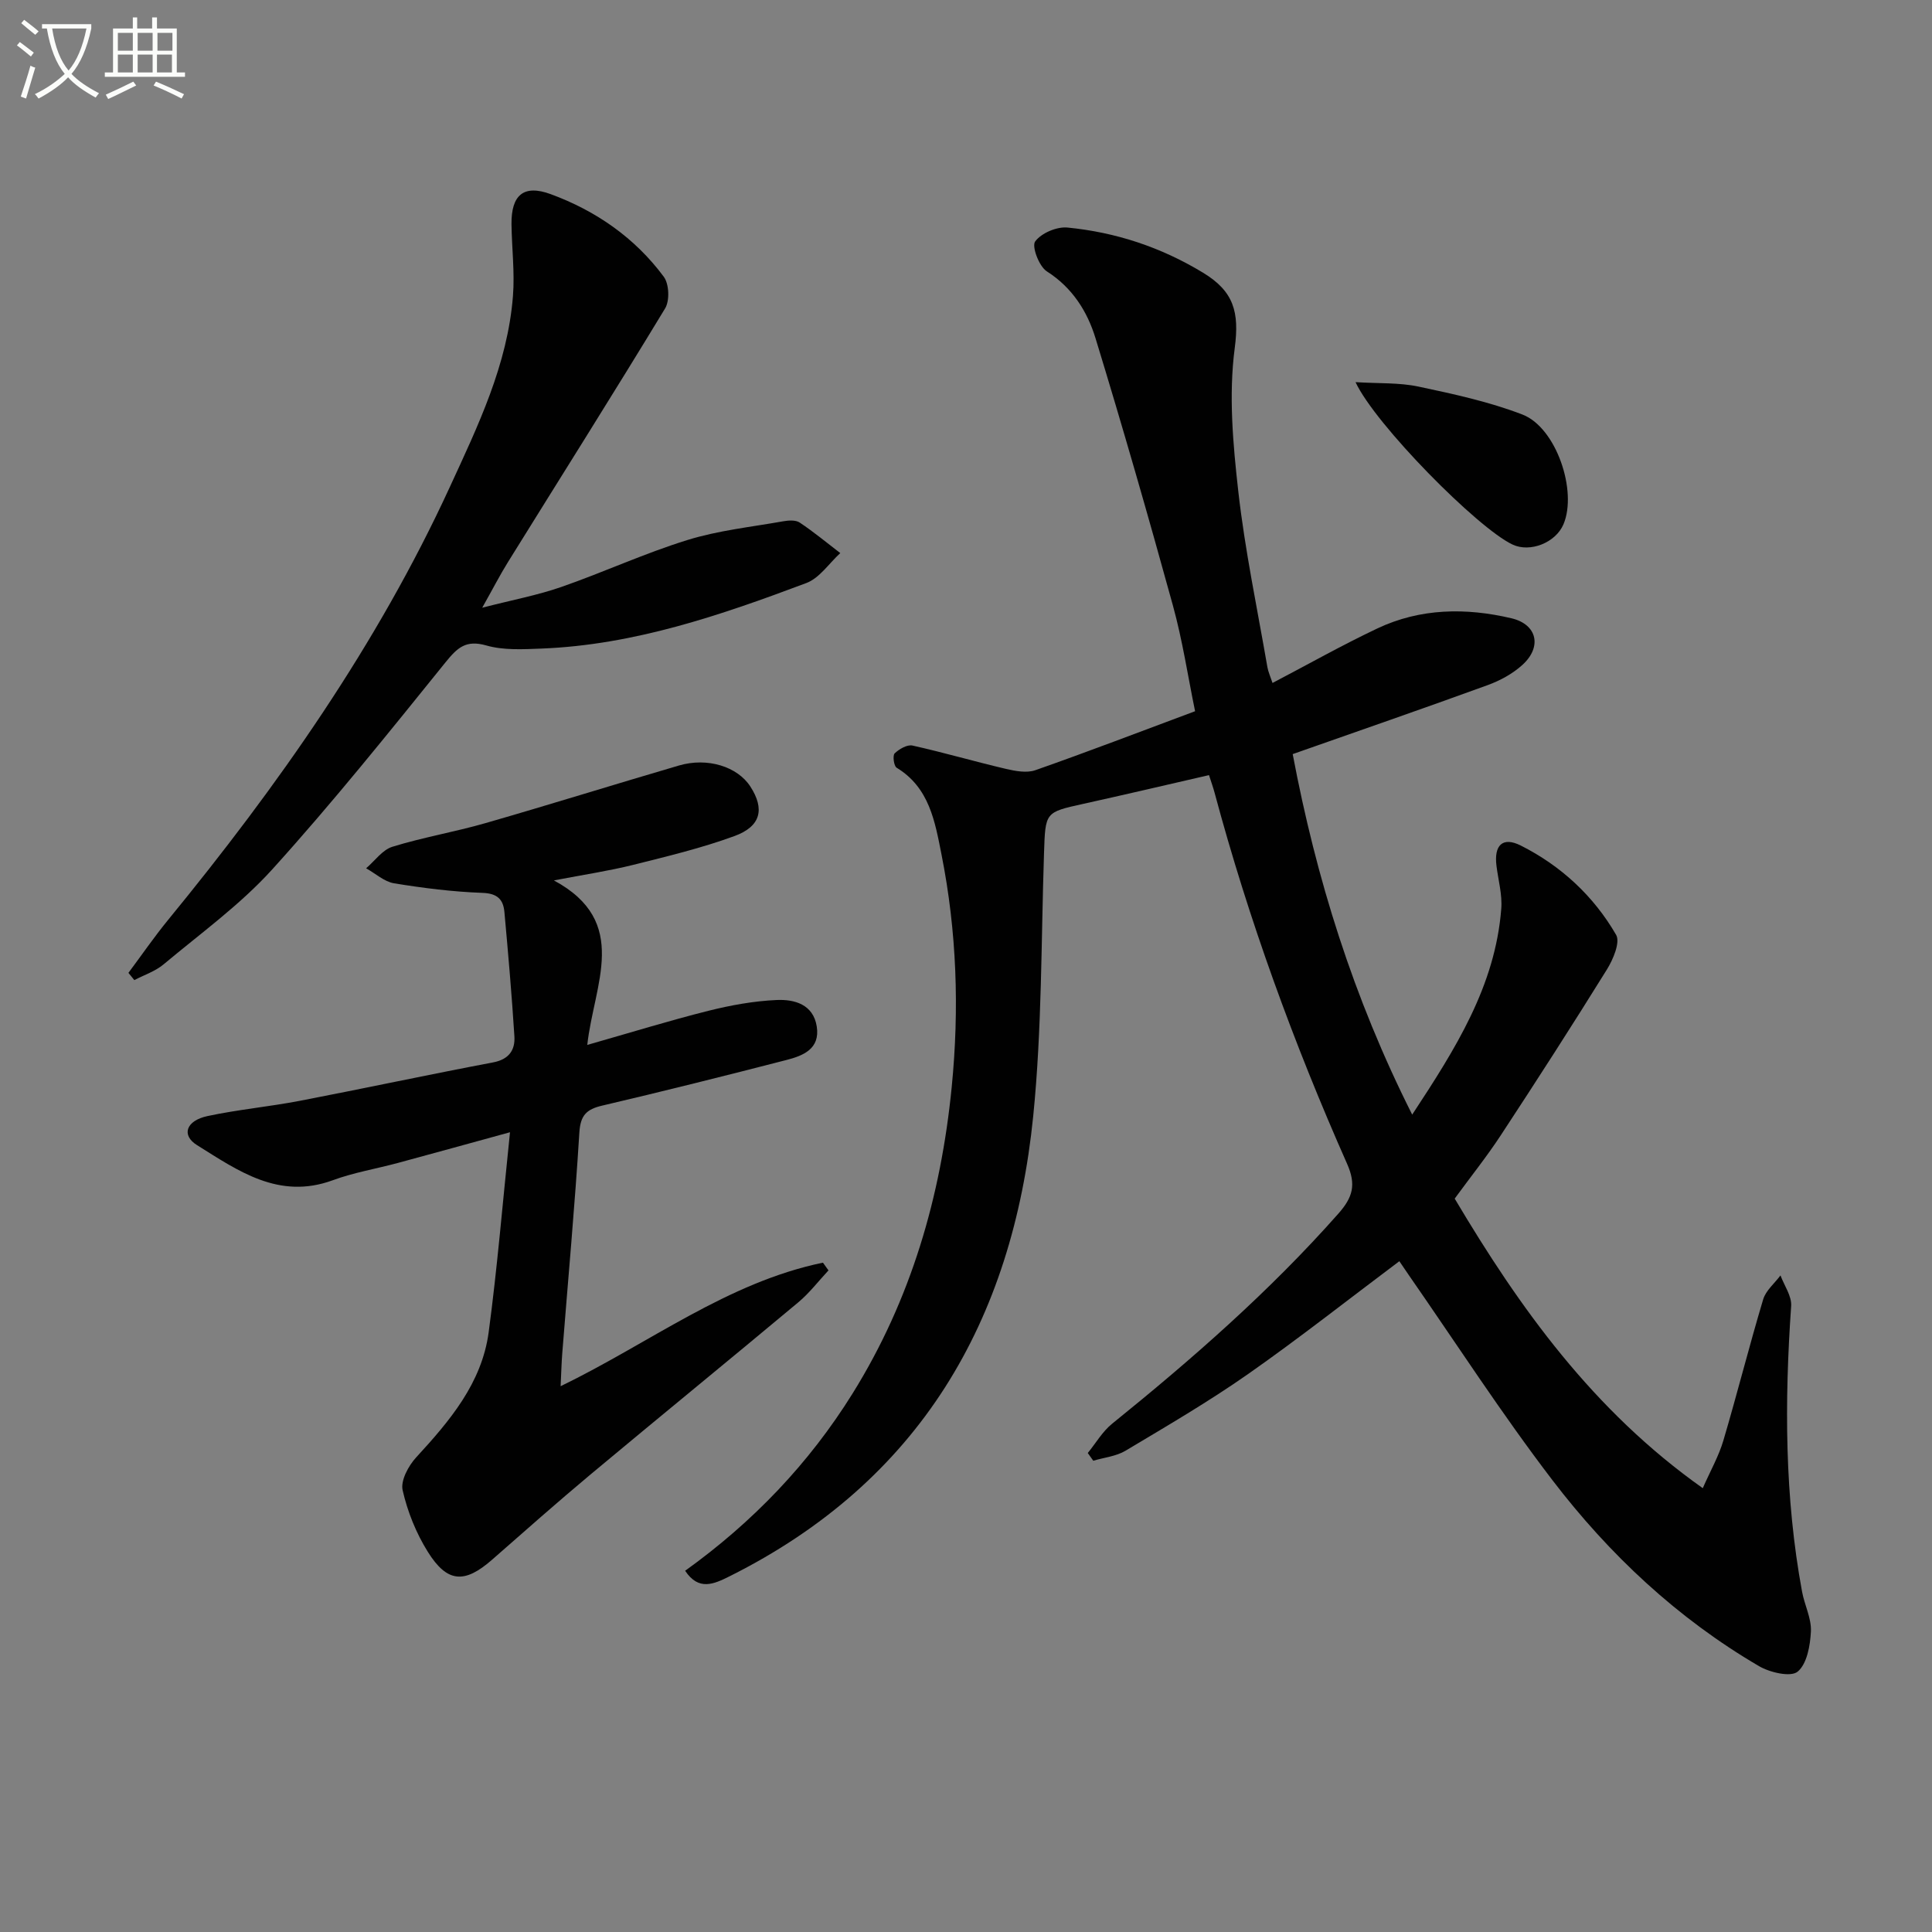 <svg enable-background="new 0 0 400 400" viewBox="0 0 400 400" xmlns="http://www.w3.org/2000/svg"><rect x="0" y="0" width="400" height="400" fill="#808080" stroke="none"/><path d="m6.4 11.7c-1-.8-1.9-1.6-2.9-2.3l.6-.7c.9.7 1.9 1.4 2.9 2.2zm-2.1 8.3c.7-2.1 1.4-4.2 2-6.4.2.1.6.3 1 .4-.7 2.3-1.3 4.4-1.9 6.4zm3-12.8c-1.1-.9-2.1-1.7-2.9-2.4l.6-.7c1 .8 2 1.5 3 2.4zm1.4-1.3v-.9h10.2v.9c-.9 4.2-2.3 7.3-4.1 9.4 1.3 1.4 3.2 2.7 5.7 4-.2.2-.4.5-.7.9-2.5-1.4-4.4-2.7-5.7-4.2-1.4 1.5-3.5 3-6.1 4.4 0 0 0 0-.1-.1-.3-.4-.5-.7-.7-.8 2.7-1.3 4.7-2.8 6.2-4.2-1.8-2.2-3-5.3-3.7-9.4zm9.2 0h-7.1c.6 3.8 1.7 6.7 3.4 8.7 1.7-2 2.9-4.8 3.7-8.7z" fill="#fbfcfa"/><path d="m31.6 3.6h.9v2.3h4.1v9.1h1.7v.9h-16.6v-.9h1.7v-9.1h4.1v-2.3h.9v2.3h3.1v-2.3zm-4 13.3.6.8c-1.9.9-3.8 1.9-5.8 2.8-.2-.3-.3-.6-.5-.9 2-.9 3.9-1.8 5.7-2.7zm-3.2-10.1v3.7h3.1v-3.7zm0 4.5v3.7h3.1v-3.7zm4.1-4.5v3.7h3.1v-3.7zm0 4.5v3.7h3.1v-3.7zm9.1 9.1c-2.1-1.1-4.1-2-5.8-2.7l.5-.8c2.2.9 4.1 1.8 5.8 2.6zm-1.9-13.6h-3.1v3.7h3.1zm-3.2 4.5v3.7h3.1v-3.7z" fill="#fbfcfa"/><g fill="#010101"><path d="m225.21 300.83c1.67-2.04 3.04-4.45 5.05-6.07 16.6-13.41 32.6-27.41 46.79-43.44 3.04-3.43 3.78-6.02 1.84-10.39-11.04-24.92-20.36-50.48-27.43-76.83-.3-1.11-.69-2.19-1.15-3.62-8.75 2.01-17.38 4.04-26.03 5.95-7.96 1.76-7.84 1.7-8.13 10.28-.6 18.12-.42 36.33-2.23 54.33-4.27 42.51-23.53 75.66-62.86 95.31-3.27 1.63-6.4 3.08-9.21-1.14 13.96-10.02 25.64-22.18 34.69-36.74 12.07-19.42 18.26-40.73 20.5-63.4 1.6-16.19 1.05-32.22-2.11-48.14-1.35-6.8-2.49-13.85-9.29-17.98-.58-.35-.86-2.54-.41-2.97.93-.9 2.6-1.87 3.7-1.62 6.47 1.44 12.85 3.31 19.3 4.82 1.98.46 4.33.91 6.13.28 10.8-3.79 21.48-7.89 33.07-12.21-1.47-7.12-2.59-14.62-4.59-21.88-5.1-18.52-10.41-36.99-16.03-55.36-1.7-5.54-4.78-10.45-10.08-13.83-1.61-1.03-3.16-5.17-2.41-6.19 1.26-1.73 4.47-3.09 6.68-2.88 10 .98 19.33 4.05 28.06 9.34 6.39 3.87 7.56 8.15 6.58 15.6-1.28 9.72-.37 19.88.74 29.72 1.38 12.19 3.93 24.24 6.02 36.35.17.97.6 1.89 1.06 3.28 7.34-3.84 14.4-7.83 21.71-11.29 8.9-4.21 18.36-4.32 27.77-2.1 5.32 1.26 6.37 5.92 2.26 9.65-2.02 1.84-4.64 3.26-7.23 4.2-13.24 4.82-26.55 9.42-40.33 14.27 4.85 25.69 12.52 50.39 24.74 74.64 8.98-13.65 17.2-26.63 18.44-42.63.23-2.91-.62-5.91-.99-8.87-.54-4.27 1.25-6.11 5.03-4.21 8.31 4.18 15.08 10.44 19.74 18.49.89 1.54-.62 5.1-1.91 7.18-7.17 11.55-14.53 22.99-21.99 34.35-2.9 4.42-6.23 8.57-9.52 13.08 13.43 22.61 28.61 43.85 51.36 59.95 1.6-3.64 3.31-6.63 4.26-9.85 2.87-9.7 5.34-19.53 8.24-29.22.55-1.85 2.36-3.33 3.59-4.98.78 2.11 2.35 4.28 2.21 6.33-1.38 19.82-1.37 39.55 2.26 59.16.51 2.76 1.95 5.5 1.83 8.2-.14 2.92-.81 6.75-2.75 8.35-1.43 1.18-5.73.18-7.99-1.14-16.89-9.88-31.01-23.11-42.8-38.54-10.49-13.72-19.88-28.28-29.75-42.48-.65-.94-1.29-1.89-1.92-2.82-10.54 7.9-20.72 15.94-31.33 23.37-8.16 5.71-16.8 10.75-25.35 15.86-1.95 1.17-4.45 1.41-6.69 2.08-.39-.54-.77-1.07-1.14-1.6z"/><path d="m105.59 234.42c-8.62 2.36-15.92 4.39-23.23 6.36-4.49 1.21-9.13 1.98-13.47 3.58-11.15 4.09-19.59-1.96-28.11-7.28-3.28-2.05-2.27-5.06 2.18-6.01 6.31-1.35 12.78-1.94 19.13-3.16 13.34-2.57 26.63-5.42 39.99-7.95 3.29-.62 4.6-2.55 4.42-5.4-.54-8.6-1.29-17.18-2.07-25.76-.24-2.58-1.45-3.83-4.53-3.94-6.12-.22-12.25-.99-18.31-1.98-2.04-.34-3.87-2.04-5.79-3.11 1.8-1.53 3.37-3.82 5.45-4.46 6.33-1.96 12.91-3.06 19.29-4.9 13.38-3.85 26.67-8.01 40.03-11.92 5.9-1.73 12.11.22 14.78 4.35 3 4.63 2.22 8.24-3.27 10.25-6.82 2.5-13.95 4.21-21.02 5.98-4.98 1.24-10.08 2-16.38 3.21 15.91 8.58 8.28 21.49 6.91 34.06 8.99-2.56 16.97-5.03 25.06-7.06 4.63-1.16 9.41-2.03 14.16-2.24 3.65-.16 7.56.88 8.29 5.48.73 4.64-2.81 6.05-6.27 6.94-12.69 3.27-25.41 6.46-38.17 9.45-3.26.76-4.49 2.02-4.71 5.58-.94 15.25-2.34 30.46-3.54 45.69-.16 2.08-.21 4.17-.34 6.82 18.43-8.93 34.5-21.48 54.31-25.58.38.53.77 1.06 1.15 1.6-2.07 2.21-3.93 4.67-6.24 6.6-14.3 11.95-28.74 23.72-43.04 35.66-6.89 5.76-13.62 11.72-20.37 17.64-5.68 4.98-9.28 4.82-13.31-1.64-2.41-3.86-4.21-8.32-5.21-12.75-.45-1.99 1.2-5.05 2.8-6.79 6.95-7.56 13.59-15.37 15.01-25.89 1.8-13.44 2.91-26.99 4.42-41.43z"/><path d="m26.59 201.42c2.73-3.66 5.32-7.43 8.21-10.96 22.73-27.75 43.29-56.93 58.34-89.65 5.82-12.65 11.95-25.31 13.06-39.51.39-4.93-.24-9.93-.3-14.9-.06-6.02 2.51-8.26 8.1-6.21 9.37 3.44 17.45 9.04 23.43 17.11 1.11 1.5 1.25 4.95.27 6.56-10.68 17.62-21.68 35.03-32.54 52.53-1.65 2.65-3.08 5.45-5.32 9.43 6.28-1.62 11.45-2.58 16.36-4.29 8.77-3.05 17.25-6.98 26.11-9.72 6.4-1.99 13.2-2.7 19.83-3.88 1.11-.2 2.59-.3 3.43.26 2.91 1.94 5.62 4.19 8.4 6.32-2.32 2.12-4.29 5.17-7.02 6.2-17.73 6.66-35.65 12.82-54.85 13.57-3.81.15-7.83.38-11.4-.64-4.26-1.22-6.01.46-8.48 3.51-11.69 14.48-23.35 29.03-35.83 42.82-6.65 7.35-14.87 13.28-22.52 19.69-1.72 1.44-4.02 2.19-6.06 3.26-.4-.51-.81-1-1.22-1.5z"/><path d="m280.65 79.12c4.8.3 9.03.07 13.04.92 7.26 1.54 14.61 3.13 21.5 5.78 7.02 2.69 11.44 15.87 8.5 22.75-1.62 3.79-6.89 5.88-10.52 4.18-7.26-3.4-28.45-24.87-32.52-33.63z"/></g></svg>
